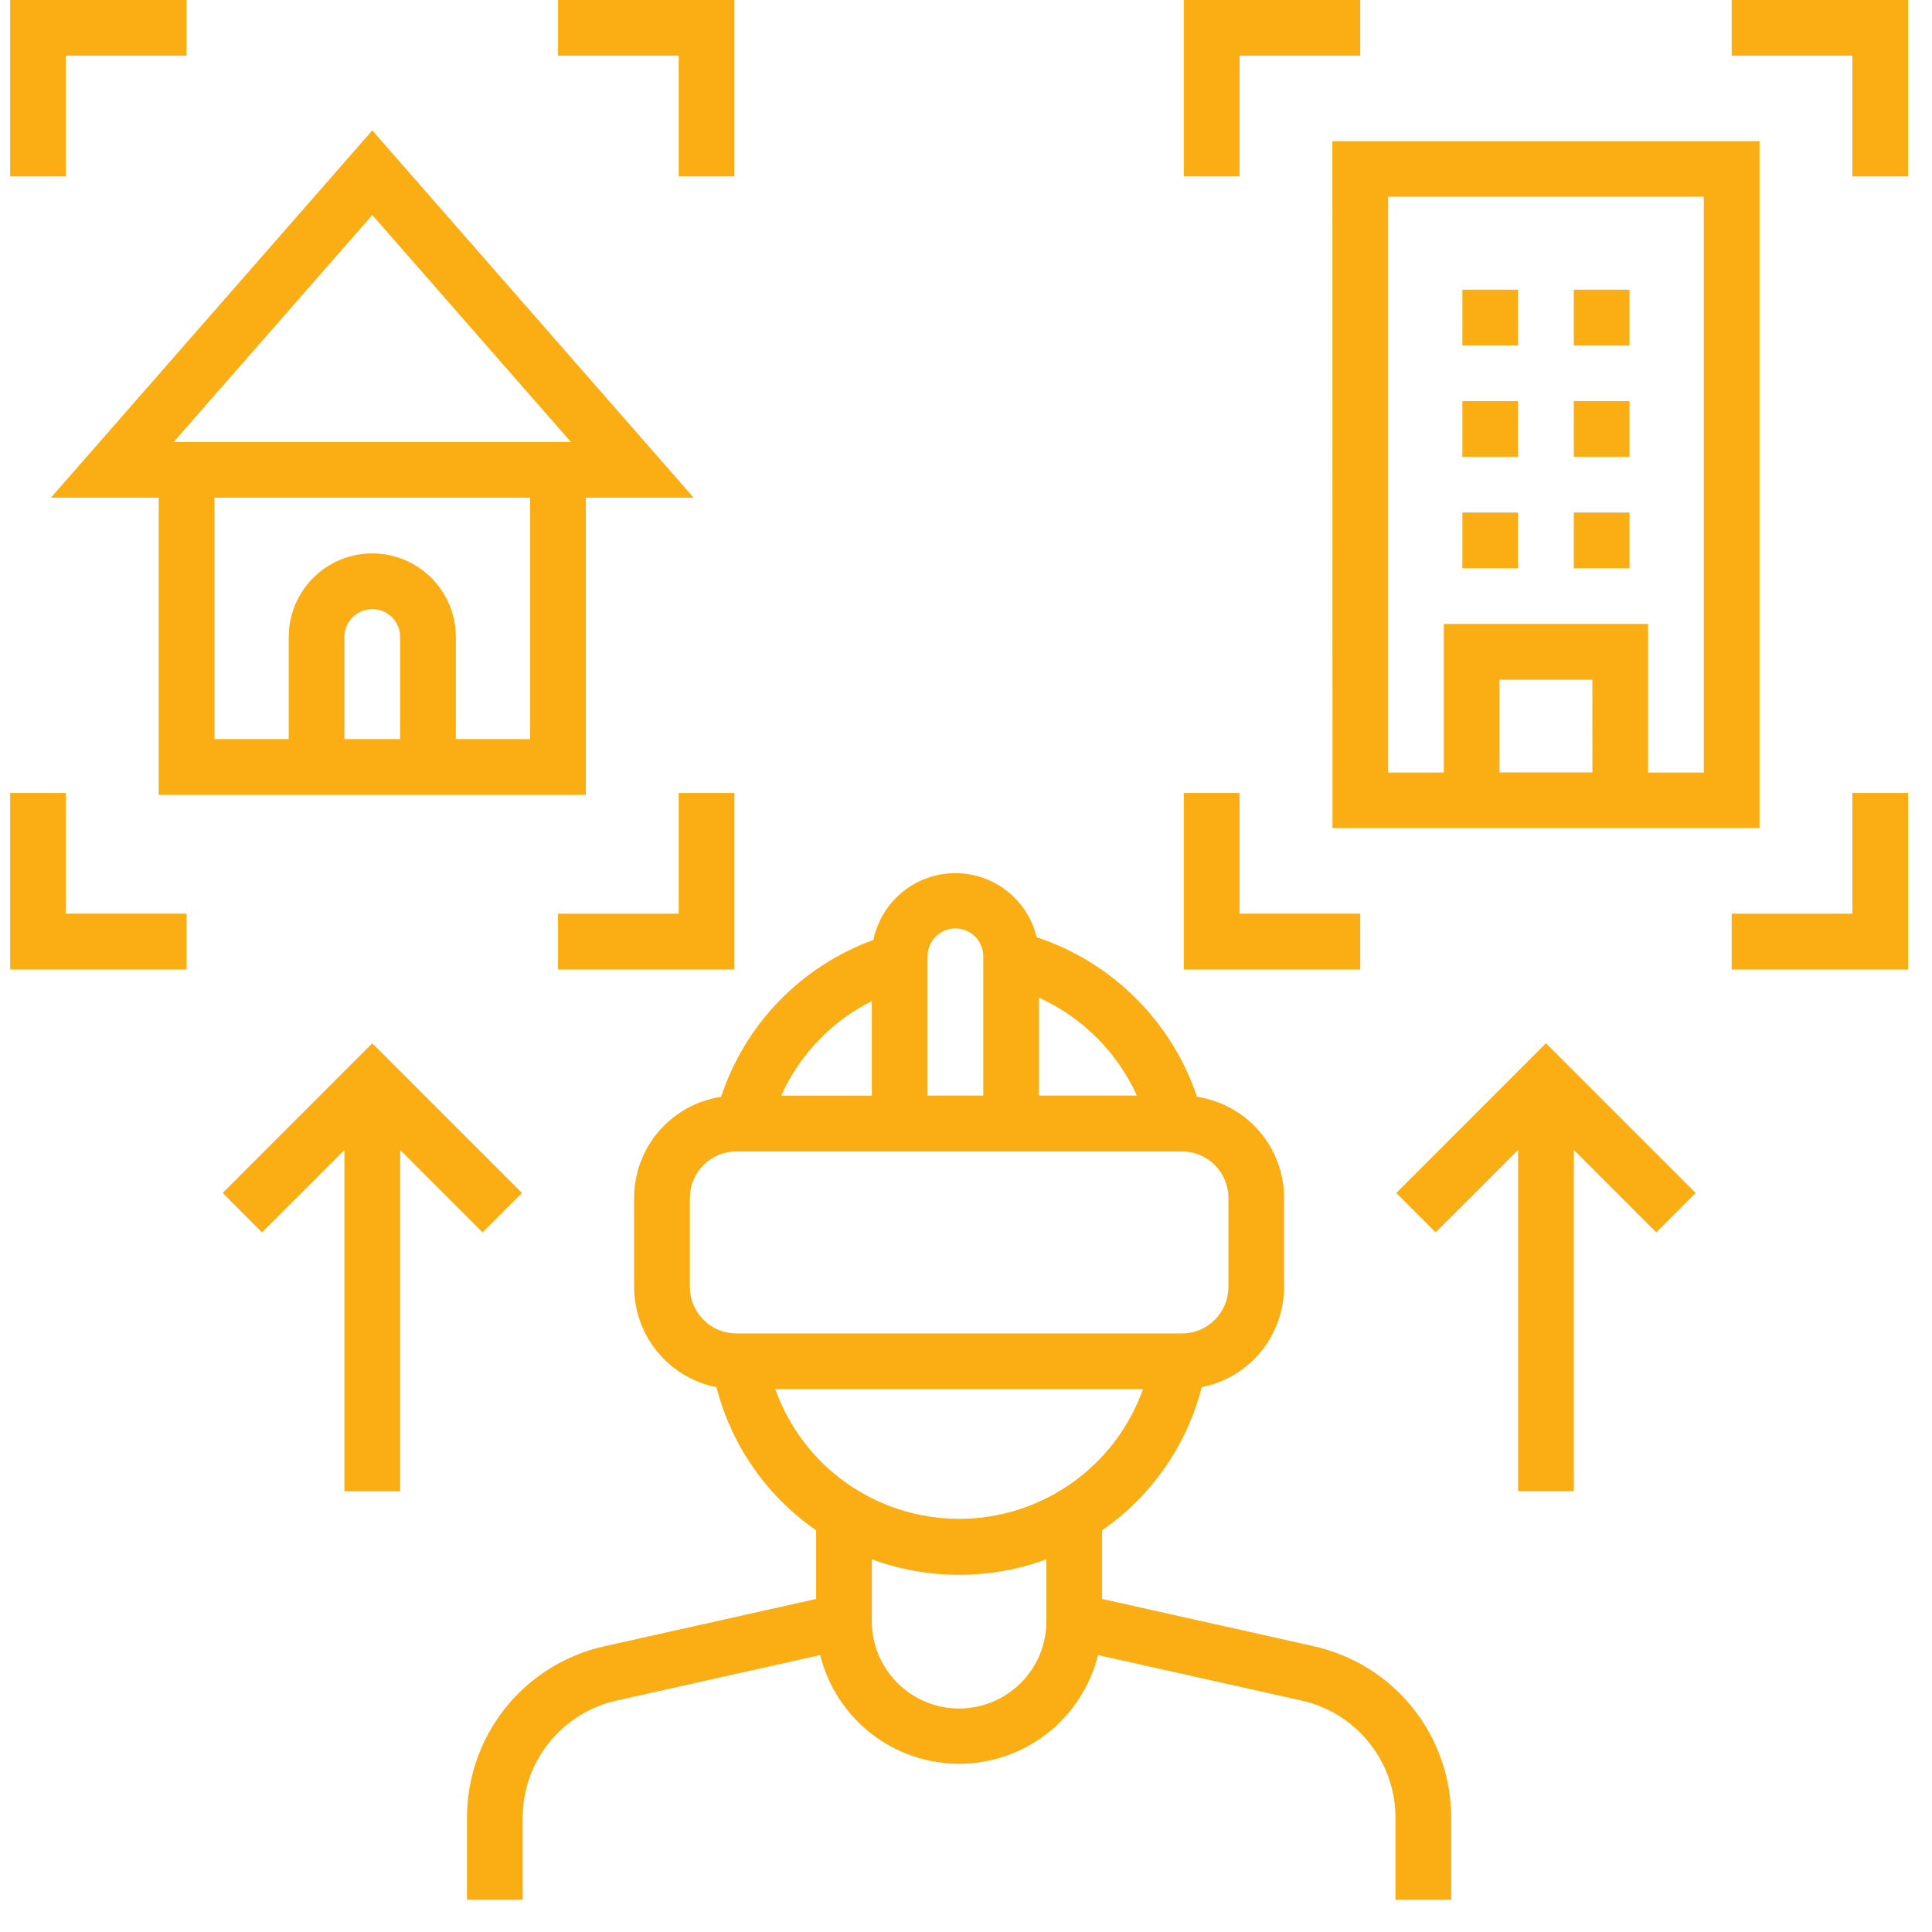 <svg width="55" height="55" viewBox="0 0 55 55" fill="none" xmlns="http://www.w3.org/2000/svg">
<g clip-path="url(#clip0_6140_1001)">
<path d="M37.386 46.861L31.374 45.518V43.564C32.779 42.591 33.787 41.145 34.211 39.489C34.871 39.358 35.465 39.002 35.893 38.482C36.32 37.962 36.554 37.31 36.555 36.637V34.1C36.554 33.404 36.304 32.73 35.849 32.203C35.395 31.675 34.766 31.328 34.077 31.224C33.721 30.164 33.123 29.202 32.33 28.414C31.538 27.625 30.573 27.032 29.512 26.68C29.385 26.154 29.083 25.686 28.655 25.355C28.227 25.023 27.699 24.848 27.157 24.857C26.616 24.866 26.094 25.059 25.677 25.405C25.261 25.75 24.974 26.228 24.865 26.758C23.852 27.126 22.935 27.719 22.183 28.493C21.432 29.266 20.866 30.2 20.528 31.224C19.84 31.328 19.212 31.676 18.757 32.203C18.303 32.731 18.053 33.404 18.052 34.1V36.638C18.053 37.311 18.287 37.963 18.714 38.483C19.142 39.003 19.736 39.359 20.396 39.49C20.82 41.145 21.828 42.592 23.233 43.565V45.519L17.221 46.862C16.105 47.106 15.106 47.726 14.391 48.617C13.676 49.509 13.289 50.619 13.294 51.762V54.083H14.88V51.762C14.876 50.98 15.141 50.22 15.63 49.61C16.119 48.999 16.803 48.575 17.567 48.408L23.349 47.116C23.568 47.999 24.076 48.784 24.793 49.345C25.51 49.906 26.393 50.211 27.304 50.211C28.214 50.211 29.098 49.906 29.814 49.345C30.531 48.784 31.039 47.999 31.258 47.116L37.039 48.408C37.803 48.575 38.487 48.999 38.976 49.61C39.465 50.22 39.73 50.98 39.726 51.762V54.083H41.312V51.762C41.317 50.619 40.93 49.509 40.215 48.617C39.501 47.726 38.502 47.106 37.385 46.862L37.386 46.861ZM29.577 28.4C30.812 28.962 31.803 29.953 32.365 31.188H29.577V28.4ZM26.405 27.223C26.405 27.013 26.489 26.811 26.637 26.662C26.786 26.514 26.988 26.43 27.198 26.43C27.408 26.43 27.61 26.514 27.759 26.662C27.907 26.811 27.991 27.013 27.991 27.223V31.188H26.405V27.223ZM24.819 28.5V31.191H22.239C22.763 30.023 23.674 29.072 24.819 28.5ZM19.639 36.637V34.1C19.639 33.749 19.779 33.413 20.027 33.166C20.274 32.918 20.61 32.778 20.961 32.778H33.648C33.999 32.778 34.335 32.918 34.583 33.166C34.83 33.413 34.97 33.749 34.97 34.1V36.638C34.97 36.989 34.83 37.325 34.583 37.572C34.335 37.82 33.999 37.96 33.648 37.96H20.96C20.61 37.959 20.273 37.82 20.026 37.572C19.778 37.324 19.639 36.987 19.639 36.637ZM29.789 46.153C29.789 46.812 29.527 47.444 29.061 47.91C28.595 48.376 27.963 48.638 27.304 48.638C26.645 48.638 26.013 48.376 25.547 47.91C25.081 47.444 24.819 46.812 24.819 46.153V44.39C26.423 44.979 28.185 44.979 29.789 44.39V46.153ZM22.07 39.545H32.539C32.154 40.626 31.445 41.561 30.508 42.222C29.57 42.883 28.452 43.238 27.305 43.238C26.157 43.238 25.039 42.883 24.101 42.222C23.164 41.561 22.455 40.626 22.07 39.545ZM1.875 5.022H0.289V0H5.311V1.586H1.875V5.022ZM1.875 26.01H5.311V27.6H0.289V22.574H1.875V26.01ZM19.321 1.586H15.885V0H20.907V5.022H19.321V1.586ZM19.321 22.574H20.907V27.6H15.885V26.011H19.321V22.574ZM35.287 5.022H33.701V0H38.723V1.586H35.287V5.022ZM38.723 27.6H33.701V22.574H35.287V26.01H38.723V27.6ZM54.319 0V5.022H52.733V1.586H49.297V0H54.319ZM52.733 22.574H54.319V27.6H49.297V26.011H52.733V22.574ZM37.933 23.574H50.09V4.018H37.93L37.933 23.574ZM45.333 21.988H42.688V19.349H45.331L45.333 21.988ZM39.516 5.6H48.503V21.993H46.918V17.763H41.102V21.992H39.516V5.6ZM46.389 9.833H44.803V8.247H46.389V9.833ZM43.217 9.833H41.631V8.247H43.217V9.833ZM43.217 13.005H41.631V11.419H43.217V13.005ZM46.389 13.005H44.803V11.419H46.389V13.005ZM43.217 16.177H41.631V14.591H43.217V16.177ZM46.389 16.177H44.803V14.591H46.389V16.177ZM4.518 14.168V22.627H16.678V14.168H19.747L10.598 3.712L1.449 14.168H4.518ZM11.391 21.041H9.805V18.133C9.805 17.923 9.889 17.721 10.037 17.572C10.186 17.424 10.388 17.34 10.598 17.34C10.808 17.34 11.01 17.424 11.159 17.572C11.307 17.721 11.391 17.923 11.391 18.133V21.041ZM15.091 21.041H12.977V18.133C12.977 17.502 12.726 16.897 12.28 16.451C11.834 16.005 11.229 15.754 10.598 15.754C9.967 15.754 9.362 16.005 8.916 16.451C8.47 16.897 8.219 17.502 8.219 18.133V21.041H6.104V14.168H15.091V21.041ZM10.598 6.121L16.252 12.582H4.944L10.598 6.121ZM13.739 35.083L11.392 32.736V42.452H9.805V32.736L7.458 35.083L6.339 33.961L10.598 29.7L14.859 33.961L13.739 35.083ZM44.01 29.7L48.272 33.961L47.15 35.082L44.803 32.735V42.451H43.217V32.736L40.87 35.083L39.749 33.962L44.01 29.7Z" fill="#FBAE14"/>
</g>
<defs>
<clipPath id="clip0_6140_1001">
<rect width="55" height="55" fill="white"/>
</clipPath>
</defs>
</svg>
